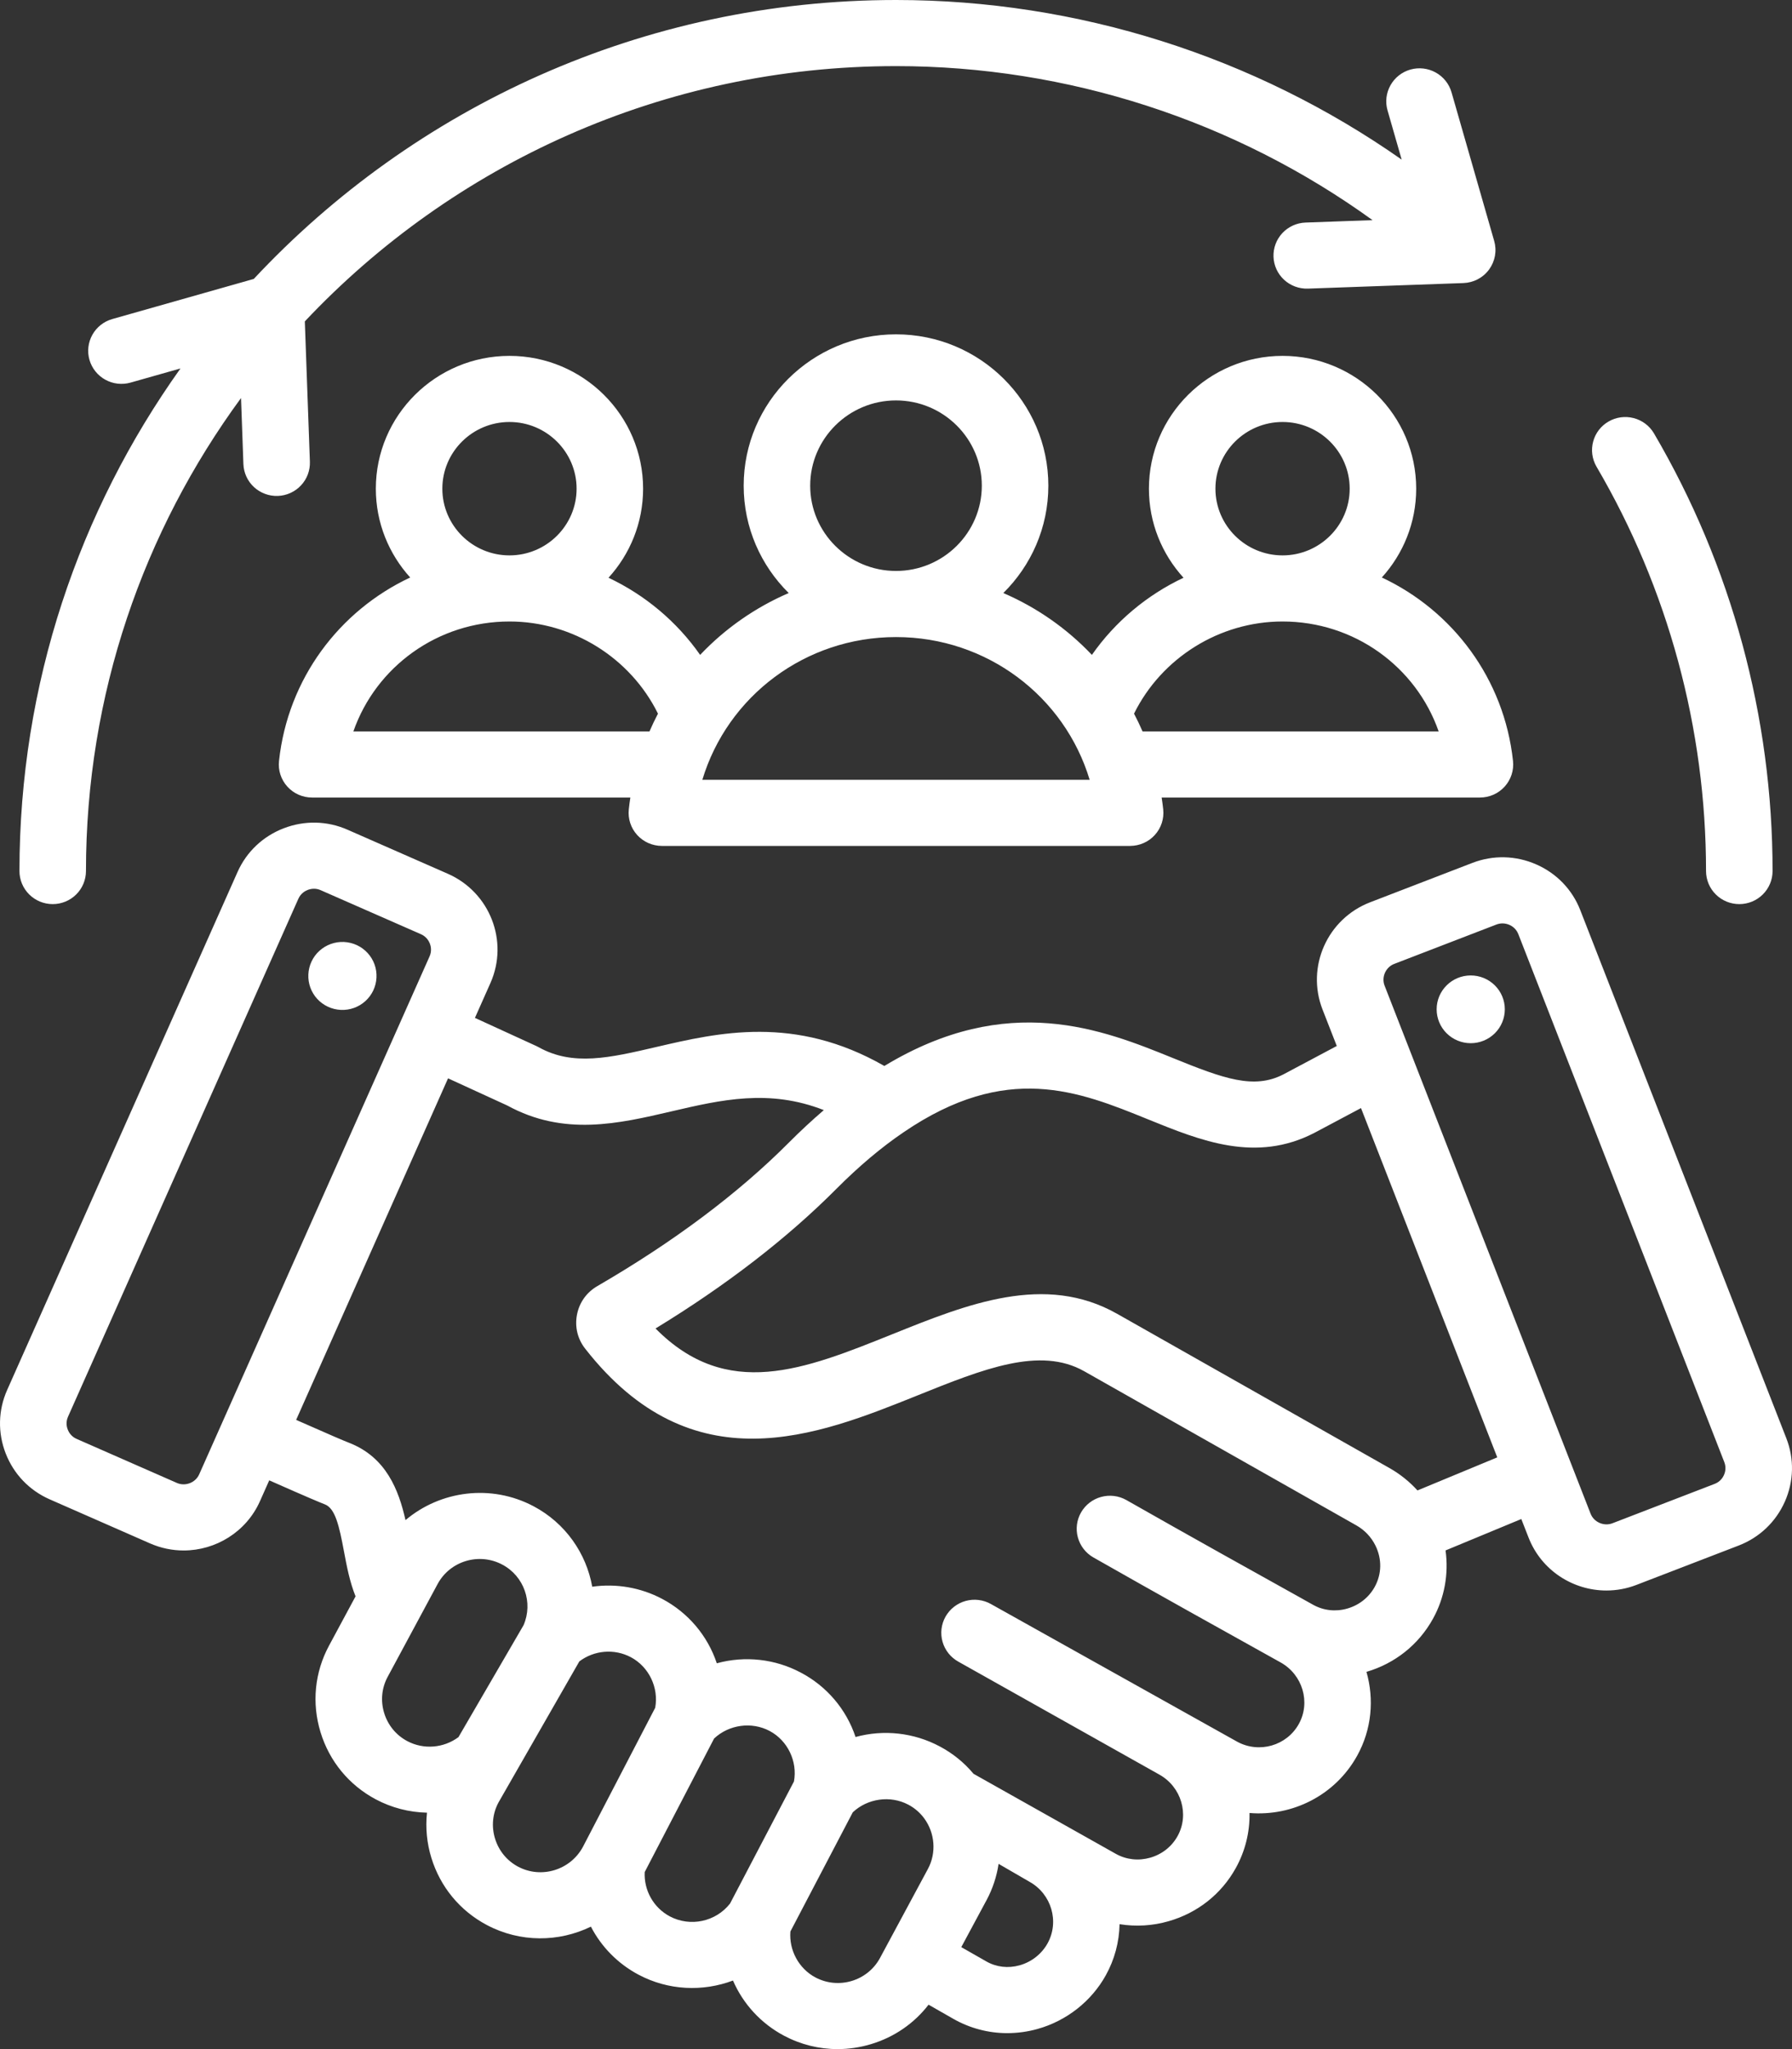<svg width="70" height="80" viewBox="0 0 70 80" fill="none" xmlns="http://www.w3.org/2000/svg">
<rect x="0" y="0" width="70" height="80" fill="#333333" stroke="none"/>
<path d="M14.706 38.168C14.689 38.518 14.534 38.848 14.273 39.084C14.011 39.321 13.667 39.444 13.314 39.428C12.961 39.412 12.629 39.257 12.391 38.998C12.153 38.738 12.029 38.396 12.045 38.045C12.052 37.871 12.094 37.7 12.168 37.542C12.241 37.383 12.346 37.241 12.476 37.123C12.605 37.005 12.757 36.914 12.922 36.854C13.087 36.795 13.262 36.768 13.438 36.776C13.613 36.785 13.785 36.827 13.944 36.901C14.103 36.976 14.245 37.081 14.363 37.21C14.481 37.339 14.572 37.491 14.631 37.655C14.69 37.819 14.715 37.994 14.706 38.168ZM69.72 58.628C69.368 59.419 68.729 60.027 67.92 60.339L63.924 61.877C63.55 62.022 63.152 62.096 62.75 62.096C61.444 62.096 60.21 61.311 59.71 60.031L59.426 59.305L56.467 60.531C56.593 61.442 56.429 62.38 55.975 63.199C55.416 64.209 54.494 64.944 53.377 65.272C53.683 66.337 53.587 67.513 53.013 68.548C52.155 70.097 50.479 70.921 48.809 70.782C48.824 71.531 48.639 72.271 48.275 72.928C47.712 73.946 46.779 74.684 45.649 75.007C45.027 75.187 44.373 75.226 43.733 75.123C43.72 75.821 43.536 76.505 43.197 77.116C42.633 78.134 41.66 78.899 40.528 79.214C40.144 79.322 39.747 79.376 39.348 79.377C38.607 79.377 37.879 79.184 37.237 78.817L36.272 78.266C35.709 78.996 34.932 79.533 34.025 79.806C33.601 79.934 33.161 80 32.718 80C31.995 80 31.279 79.824 30.625 79.477C29.734 79.004 29.031 78.245 28.632 77.323C27.458 77.765 26.11 77.716 24.939 77.093C24.143 76.67 23.495 76.016 23.082 75.219C21.835 75.826 20.324 75.85 19.012 75.153C17.964 74.596 17.196 73.664 16.849 72.529C16.674 71.96 16.616 71.362 16.679 70.77C15.981 70.755 15.298 70.577 14.682 70.251C13.634 69.694 12.866 68.762 12.52 67.626C12.173 66.49 12.291 65.291 12.852 64.25L13.889 62.324C13.663 61.763 13.547 61.161 13.437 60.572C13.248 59.562 13.094 58.888 12.69 58.733C12.503 58.66 12.067 58.481 10.517 57.795L10.156 58.606C9.619 59.813 8.423 60.533 7.173 60.533C6.733 60.533 6.288 60.444 5.861 60.257L1.94 58.536C1.147 58.188 0.536 57.551 0.222 56.744C-0.092 55.937 -0.072 55.058 0.278 54.27L9.279 34.044C9.63 33.256 10.271 32.649 11.084 32.337C11.896 32.025 12.781 32.044 13.575 32.393L17.495 34.114C19.137 34.835 19.883 36.748 19.157 38.38L18.552 39.74L20.947 40.837C20.978 40.851 21.009 40.867 21.04 40.884C22.382 41.634 23.817 41.3 25.634 40.877C28.064 40.311 31.051 39.617 34.545 41.617C39.374 38.696 43.082 40.198 45.823 41.31C47.804 42.115 48.98 42.54 50.132 41.946L52.218 40.837L51.661 39.412C51.013 37.749 51.847 35.871 53.52 35.227L57.517 33.688C58.326 33.377 59.211 33.398 60.008 33.747C60.805 34.096 61.417 34.731 61.73 35.535L69.779 56.153C70.093 56.957 70.072 57.836 69.72 58.628ZM7.78 57.563L16.781 37.337C16.876 37.124 16.828 36.932 16.791 36.837C16.753 36.742 16.659 36.568 16.445 36.474L12.524 34.753C12.443 34.717 12.354 34.698 12.265 34.698C12.162 34.698 12.076 34.723 12.022 34.744C11.926 34.781 11.751 34.874 11.656 35.087L2.656 55.313C2.561 55.526 2.609 55.718 2.646 55.813C2.683 55.908 2.777 56.082 2.991 56.176L6.912 57.897C7.238 58.04 7.636 57.887 7.78 57.563ZM17.909 67.82L20.452 63.449C20.833 62.568 20.474 61.536 19.62 61.084C18.712 60.602 17.579 60.943 17.094 61.843L15.143 65.467C14.909 65.901 14.861 66.401 15.006 66.877C15.152 67.354 15.472 67.743 15.908 67.975C16.549 68.316 17.332 68.249 17.909 67.82ZM22.77 72.105L25.594 66.673C25.737 65.891 25.352 65.076 24.643 64.7C23.997 64.357 23.208 64.427 22.63 64.864L19.473 70.37C19.24 70.803 19.191 71.304 19.337 71.78C19.482 72.256 19.802 72.646 20.238 72.878C21.145 73.359 22.28 73.013 22.77 72.105ZM28.517 74.318L31.014 69.551C31.157 68.768 30.771 67.955 30.063 67.579C29.358 67.205 28.469 67.333 27.894 67.875L25.184 73.087C25.148 73.799 25.526 74.479 26.164 74.818C26.966 75.243 27.963 75.026 28.517 74.318ZM34.376 76.441L36.247 72.966C36.584 72.341 36.525 71.564 36.098 70.986C35.935 70.766 35.725 70.586 35.483 70.458C34.777 70.084 33.888 70.213 33.312 70.755L30.875 75.408C30.816 76.136 31.201 76.855 31.851 77.201C32.758 77.683 33.891 77.341 34.376 76.441ZM40.216 73.468C40.152 73.432 39.008 72.768 39.008 72.768C38.934 73.256 38.779 73.736 38.538 74.183L37.55 76.019L38.532 76.579C38.92 76.8 39.38 76.854 39.827 76.729C40.292 76.6 40.69 76.287 40.92 75.872C41.39 75.024 41.074 73.946 40.216 73.468ZM37.436 64.874C37.287 64.791 37.155 64.68 37.049 64.547C36.943 64.413 36.864 64.26 36.818 64.097C36.772 63.933 36.758 63.762 36.778 63.594C36.799 63.425 36.852 63.262 36.936 63.114C37.02 62.966 37.133 62.835 37.267 62.731C37.402 62.626 37.556 62.548 37.721 62.503C37.886 62.458 38.058 62.445 38.228 62.466C38.398 62.487 38.562 62.541 38.71 62.625L48.328 67.999C49.185 68.467 50.265 68.156 50.736 67.305C51.203 66.462 50.885 65.385 50.026 64.905C47.771 63.651 45.216 62.23 42.702 60.8C42.407 60.629 42.191 60.348 42.103 60.019C42.014 59.691 42.06 59.34 42.23 59.045C42.401 58.75 42.681 58.533 43.011 58.443C43.342 58.352 43.694 58.394 43.993 58.561C46.497 59.985 49.048 61.404 51.298 62.655C51.7 62.878 52.171 62.931 52.624 62.802C53.088 62.67 53.469 62.37 53.699 61.956C53.975 61.456 53.987 60.87 53.731 60.346C53.568 60.013 53.307 59.736 52.982 59.553L42.353 53.536C40.622 52.556 38.404 53.448 35.836 54.481C31.921 56.054 27.051 58.013 22.859 52.655C22.56 52.274 22.447 51.803 22.538 51.328C22.63 50.852 22.912 50.456 23.334 50.211C26.319 48.48 28.838 46.593 30.823 44.601C31.259 44.163 31.712 43.743 32.181 43.34C30.04 42.504 28.176 42.936 26.227 43.39C24.159 43.872 22.021 44.37 19.814 43.16L17.502 42.1L11.568 55.435C12.948 56.045 13.458 56.261 13.631 56.327C15.088 56.889 15.577 58.183 15.84 59.348C17.197 58.2 19.179 57.925 20.844 58.807C22.093 59.469 22.902 60.649 23.134 61.948C24.072 61.814 25.03 61.98 25.866 62.423C26.877 62.957 27.641 63.858 28 64.937C29.102 64.635 30.279 64.766 31.286 65.303C32.297 65.836 33.061 66.736 33.42 67.815C34.522 67.514 35.699 67.645 36.707 68.182C37.214 68.45 37.663 68.813 38.029 69.252L43.595 72.381C44.001 72.606 44.475 72.657 44.93 72.527C45.391 72.395 45.77 72.096 45.999 71.684C46.466 70.841 46.147 69.764 45.289 69.284M58.487 56.898L53.164 43.261L51.345 44.228C49.056 45.411 46.913 44.541 44.84 43.699C42.129 42.598 39.324 41.46 35.296 44.205C34.43 44.792 33.547 45.535 32.67 46.416C30.745 48.348 28.372 50.179 25.607 51.866C28.398 54.687 31.412 53.475 34.861 52.088C37.788 50.911 40.815 49.694 43.64 51.294L54.269 57.311C54.681 57.543 55.053 57.84 55.37 58.189L58.487 56.898ZM67.357 57.087L59.309 36.468C59.224 36.251 59.054 36.149 58.96 36.108C58.874 36.071 58.782 36.051 58.689 36.051C58.61 36.051 58.531 36.066 58.457 36.094L54.46 37.633C54.128 37.761 53.956 38.149 54.085 38.48L62.133 59.098C62.262 59.428 62.651 59.599 62.985 59.471L66.981 57.932C67.2 57.848 67.302 57.679 67.343 57.586C67.384 57.493 67.441 57.304 67.357 57.087ZM57.45 38.083C56.715 38.083 56.119 38.675 56.119 39.405C56.119 39.756 56.259 40.093 56.509 40.341C56.759 40.589 57.097 40.728 57.45 40.728C57.804 40.728 58.142 40.589 58.392 40.341C58.642 40.093 58.782 39.756 58.782 39.405C58.782 39.054 58.642 38.718 58.392 38.47C58.142 38.222 57.804 38.083 57.45 38.083ZM59.102 29.71C59.121 29.89 59.102 30.072 59.046 30.244C58.99 30.416 58.898 30.575 58.777 30.709C58.655 30.844 58.506 30.952 58.339 31.026C58.173 31.099 57.993 31.137 57.811 31.137H45.377C45.401 31.29 45.421 31.443 45.438 31.598C45.457 31.778 45.438 31.96 45.382 32.132C45.326 32.304 45.234 32.463 45.112 32.597C44.991 32.732 44.842 32.84 44.675 32.913C44.509 32.987 44.329 33.025 44.147 33.026H25.854C25.672 33.026 25.492 32.987 25.325 32.914C25.159 32.84 25.01 32.732 24.888 32.598C24.766 32.463 24.674 32.304 24.618 32.132C24.562 31.96 24.543 31.778 24.563 31.598C24.579 31.443 24.6 31.29 24.623 31.137H12.19C12.008 31.138 11.828 31.099 11.661 31.026C11.495 30.952 11.346 30.845 11.224 30.71C11.102 30.575 11.01 30.416 10.954 30.244C10.898 30.072 10.879 29.89 10.899 29.71C11.244 26.5 13.253 23.845 16.023 22.546C15.189 21.626 14.681 20.41 14.681 19.079C14.681 16.22 17.022 13.894 19.901 13.894C22.779 13.894 25.121 16.22 25.121 19.079C25.121 20.415 24.609 21.635 23.77 22.556C25.197 23.23 26.438 24.267 27.349 25.568C28.325 24.538 29.503 23.716 30.809 23.153C29.724 22.082 29.05 20.599 29.05 18.962C29.05 15.704 31.72 13.053 35 13.053C38.281 13.053 40.951 15.704 40.951 18.962C40.951 20.599 40.277 22.082 39.192 23.153C40.498 23.716 41.676 24.538 42.652 25.568C43.562 24.267 44.803 23.23 46.231 22.556C45.392 21.636 44.88 20.416 44.88 19.079C44.88 16.22 47.222 13.894 50.1 13.894C52.978 13.894 55.32 16.22 55.32 19.079C55.32 20.411 54.812 21.626 53.978 22.546C56.747 23.845 58.757 26.5 59.102 29.71ZM50.1 21.683C51.546 21.683 52.722 20.515 52.722 19.079C52.722 17.643 51.546 16.475 50.1 16.475C48.654 16.475 47.478 17.643 47.478 19.079C47.478 20.515 48.654 21.683 50.1 21.683ZM35 22.291C36.849 22.291 38.352 20.798 38.352 18.962C38.352 17.127 36.849 15.633 35 15.633C33.152 15.633 31.648 17.127 31.648 18.962C31.648 20.798 33.152 22.291 35 22.291ZM19.901 21.683C21.347 21.683 22.523 20.515 22.523 19.079C22.523 17.643 21.347 16.475 19.901 16.475C18.455 16.475 17.279 17.643 17.279 19.079C17.279 20.515 18.455 21.683 19.901 21.683ZM25.37 28.557C25.472 28.321 25.583 28.089 25.702 27.862C24.629 25.688 22.368 24.264 19.901 24.264C17.096 24.264 14.686 26.031 13.803 28.557H25.37ZM42.565 30.445C41.582 27.185 38.549 24.872 35 24.872C31.451 24.872 28.419 27.185 27.435 30.445H42.565ZM56.198 28.557C55.315 26.031 52.904 24.264 50.1 24.264C47.633 24.264 45.372 25.688 44.298 27.862C44.418 28.089 44.529 28.321 44.631 28.557H56.198ZM66.642 34.008C66.642 34.35 66.779 34.678 67.023 34.92C67.266 35.162 67.597 35.298 67.942 35.298C68.286 35.298 68.617 35.162 68.86 34.92C69.104 34.678 69.241 34.35 69.241 34.008C69.241 27.994 67.638 22.083 64.605 16.914C64.43 16.621 64.146 16.408 63.814 16.323C63.482 16.237 63.13 16.285 62.834 16.457C62.537 16.628 62.321 16.909 62.233 17.238C62.144 17.567 62.19 17.918 62.36 18.213C65.162 22.988 66.642 28.45 66.642 34.008ZM2.059 35.298C2.404 35.298 2.734 35.162 2.978 34.92C3.221 34.678 3.358 34.35 3.358 34.008C3.358 27.111 5.608 20.728 9.415 15.54L9.508 18.119C9.514 18.288 9.554 18.454 9.625 18.609C9.696 18.763 9.796 18.901 9.921 19.017C10.046 19.132 10.193 19.222 10.353 19.281C10.512 19.341 10.682 19.368 10.853 19.362C11.024 19.356 11.191 19.316 11.346 19.246C11.502 19.175 11.641 19.076 11.757 18.951C11.874 18.827 11.964 18.682 12.024 18.523C12.083 18.364 12.111 18.195 12.105 18.026L11.907 12.548C17.684 6.418 25.899 2.581 35 2.581C41.698 2.581 48.23 4.704 53.615 8.595L50.998 8.689C50.653 8.701 50.328 8.849 50.093 9.099C49.859 9.35 49.734 9.682 49.746 10.024C49.758 10.366 49.907 10.69 50.159 10.923C50.411 11.156 50.747 11.28 51.091 11.268L57.164 11.051C57.361 11.044 57.554 10.993 57.728 10.901C57.902 10.809 58.053 10.679 58.169 10.52C58.284 10.362 58.362 10.179 58.397 9.987C58.431 9.794 58.421 9.596 58.367 9.408L56.7 3.603C56.605 3.274 56.383 2.996 56.081 2.83C55.78 2.663 55.425 2.623 55.094 2.716C54.762 2.81 54.482 3.031 54.315 3.33C54.147 3.629 54.106 3.982 54.201 4.311L54.753 6.232C49.001 2.197 42.087 0 35 0C25.1 0 16.17 4.196 9.913 10.89L4.388 12.456C4.056 12.55 3.776 12.77 3.609 13.069C3.441 13.369 3.4 13.722 3.495 14.051C3.59 14.38 3.812 14.658 4.113 14.824C4.414 14.991 4.769 15.031 5.101 14.937L7.05 14.385C3.09 19.933 0.76 26.705 0.76 34.008C0.76 34.35 0.897 34.678 1.141 34.92C1.384 35.162 1.715 35.298 2.059 35.298Z" fill="white"/>
</svg>
